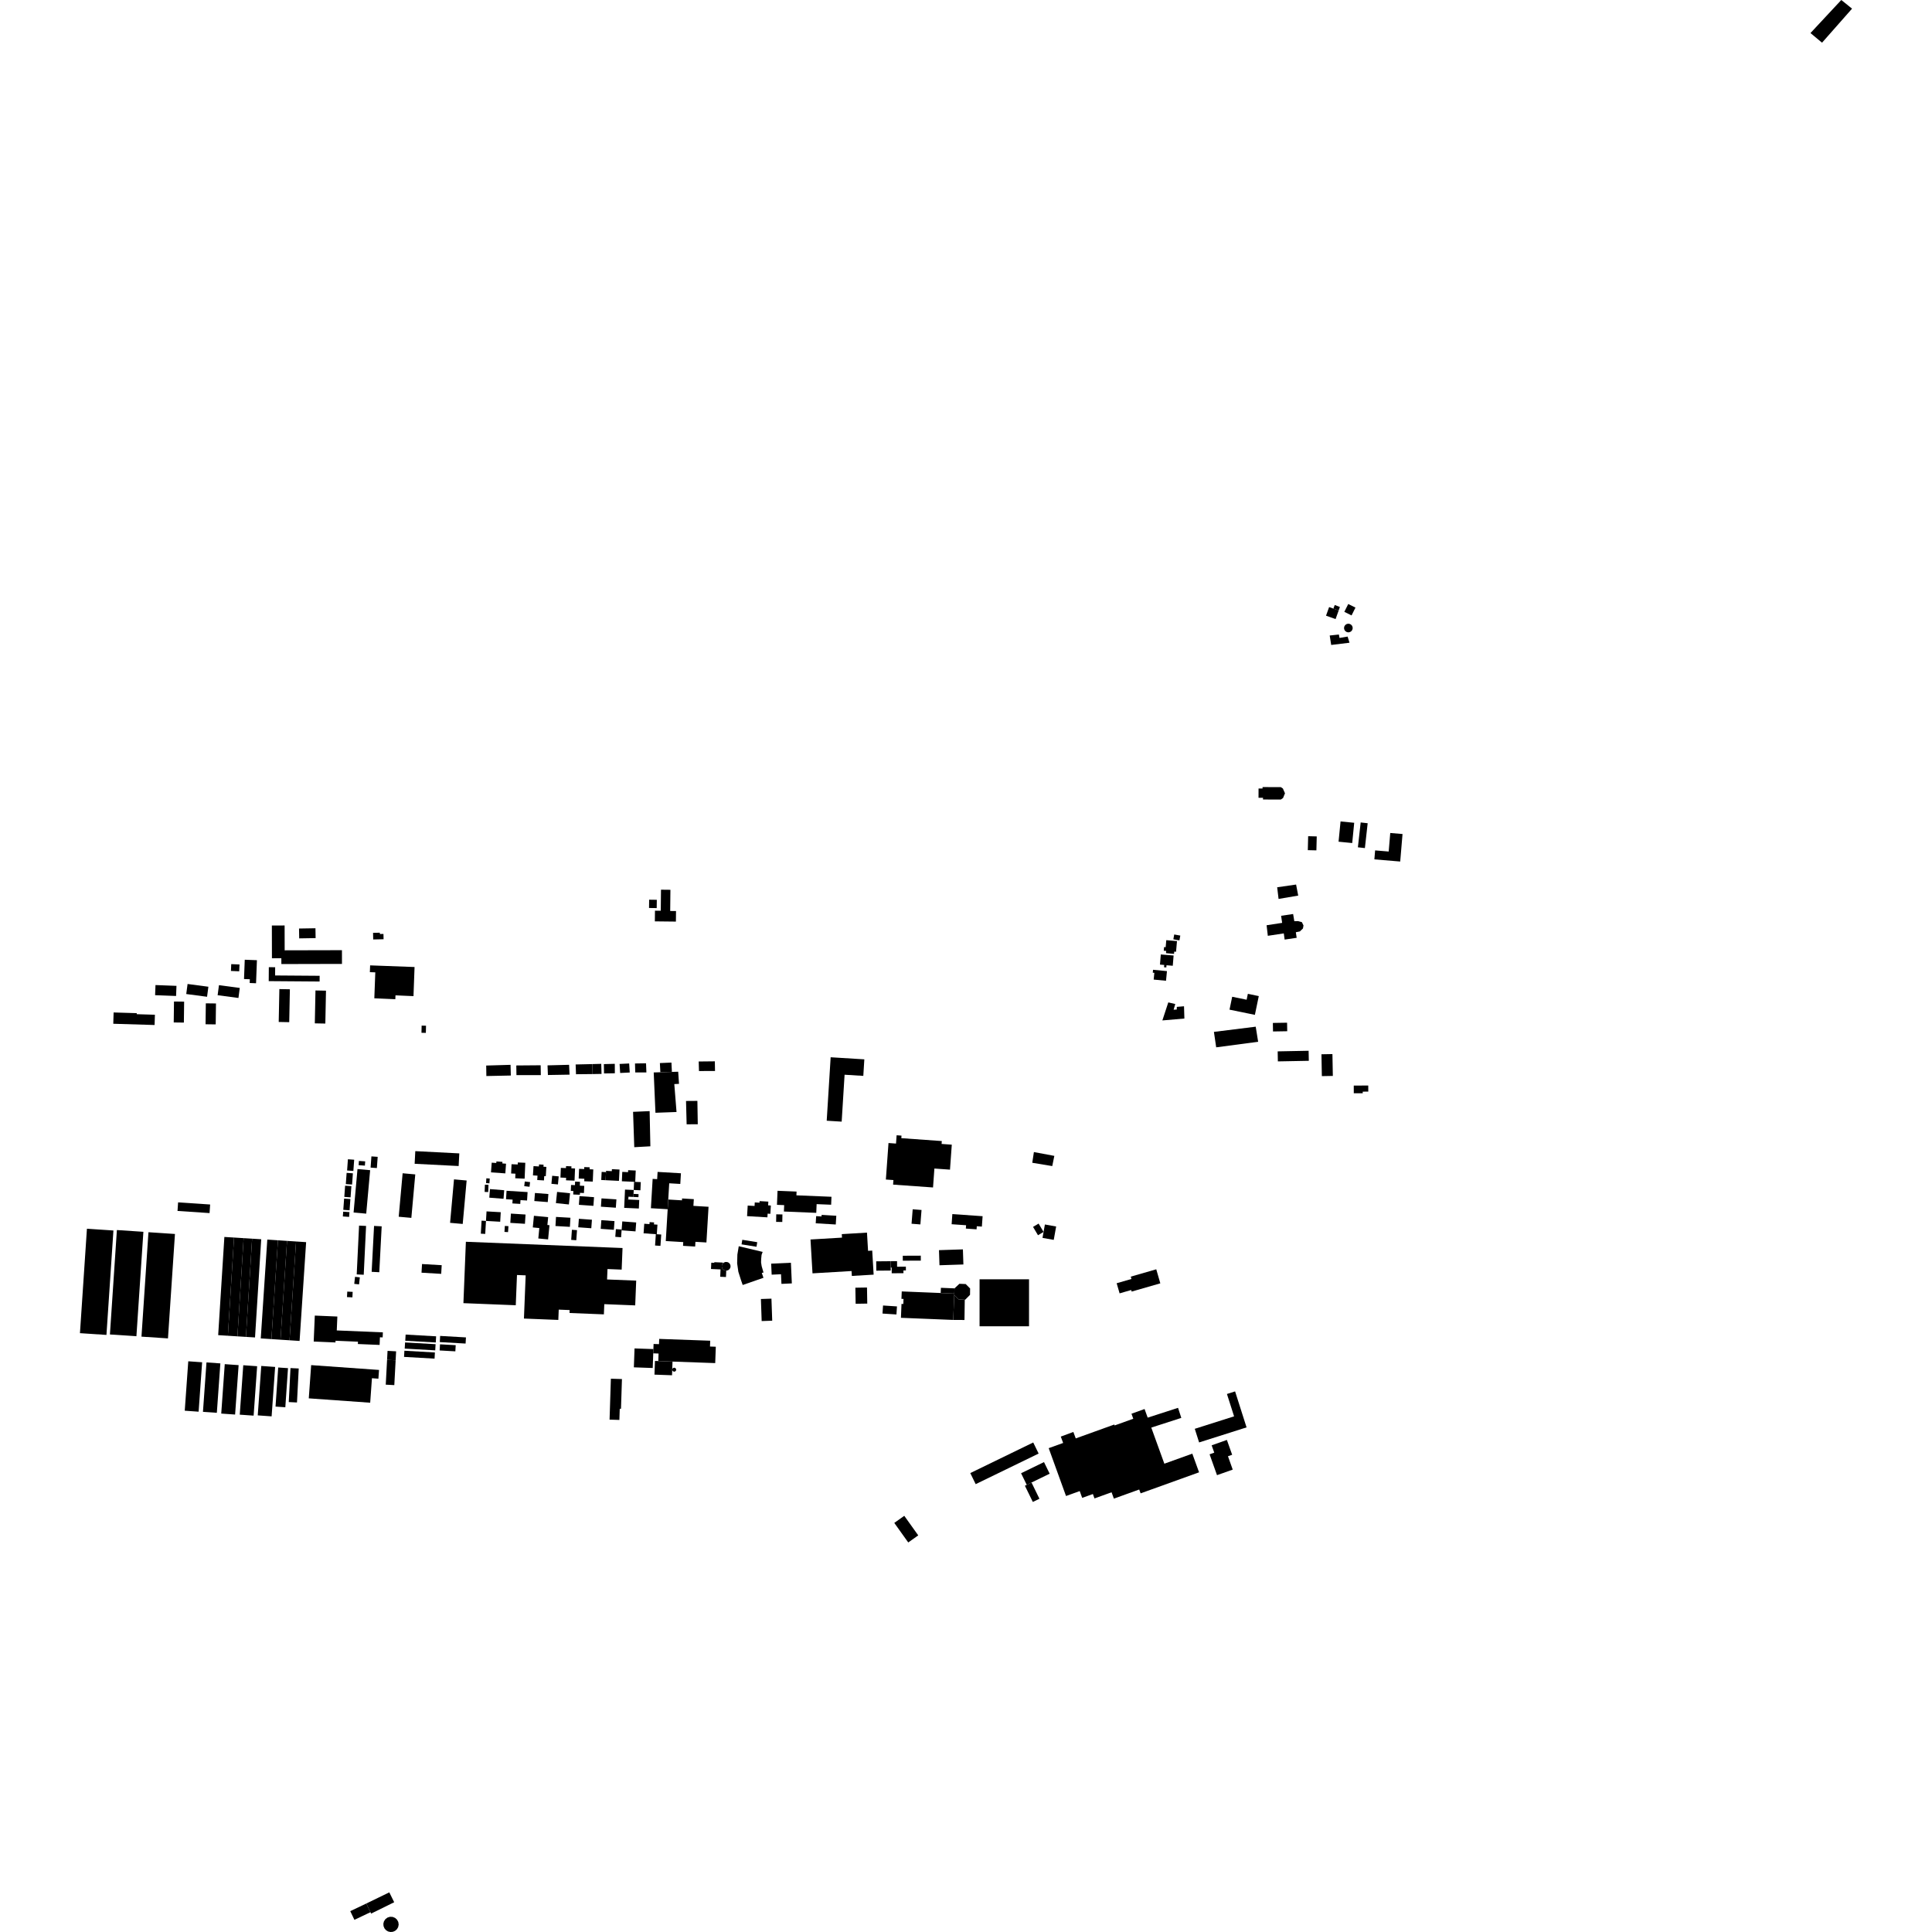 <?xml version="1.0" encoding="utf-8" standalone="no"?>
<!DOCTYPE svg PUBLIC "-//W3C//DTD SVG 1.1//EN"
  "http://www.w3.org/Graphics/SVG/1.1/DTD/svg11.dtd">
<!-- Created with matplotlib (https://matplotlib.org/) -->
<svg height="288pt" version="1.1" viewBox="0 0 288 288" width="288pt" xmlns="http://www.w3.org/2000/svg" xmlns:xlink="http://www.w3.org/1999/xlink">
 <defs>
  <style type="text/css">
*{stroke-linecap:butt;stroke-linejoin:round;}
  </style>
 </defs>
 <g id="figure_1">
  <g id="patch_1">
   <path d="M 0 288 
L 288 288 
L 288 0 
L 0 0 
z
" style="fill:none;opacity:0;"/>
  </g>
  <g id="axes_1">
   <g id="PatchCollection_1">
    <path clip-path="url(#pd87329c215)" d="M 200.982 90.039 
L 200.396 91.204 
L 201.472 91.741 
L 202.057 90.575 
L 200.982 90.039 
"/>
    <path clip-path="url(#pd87329c215)" d="M 198.129 90.495 
L 198.764 90.722 
L 199.553 91.003 
L 199.093 92.286 
L 197.669 91.778 
L 198.129 90.495 
"/>
    <path clip-path="url(#pd87329c215)" d="M 201.167 95.81 
L 198.44 96.142 
L 198.217 94.734 
L 199.586 94.587 
L 199.679 95.097 
L 200.887 94.892 
L 201.167 95.81 
"/>
    <path clip-path="url(#pd87329c215)" d="M 201.53 93.252 
L 201.623 93.454 
L 201.642 93.677 
L 201.584 93.892 
L 201.455 94.075 
L 201.292 94.191 
L 201.102 94.254 
L 200.902 94.255 
L 200.711 94.194 
L 200.547 94.078 
L 200.427 93.918 
L 200.363 93.729 
L 200.36 93.529 
L 200.417 93.339 
L 200.547 93.157 
L 200.733 93.032 
L 200.949 92.976 
L 201.171 92.998 
L 201.373 93.094 
L 201.53 93.252 
"/>
    <path clip-path="url(#pd87329c215)" d="M 196.987 157.159 
L 198.623 157.129 
L 198.684 160.386 
L 197.047 160.415 
L 196.987 157.159 
"/>
    <path clip-path="url(#pd87329c215)" d="M 189.744 152.487 
L 191.863 152.452 
L 191.885 153.723 
L 189.765 153.759 
L 189.744 152.487 
"/>
    <path clip-path="url(#pd87329c215)" d="M 191.128 137.571 
L 188.809 137.925 
L 188.992 139.5 
L 191.374 139.14 
L 191.499 140.061 
L 193.293 139.799 
L 193.169 138.969 
L 193.772 138.844 
L 194.23 138.405 
L 194.309 137.955 
L 194.069 137.462 
L 193.499 137.308 
L 192.943 137.324 
L 192.763 136.25 
L 190.972 136.514 
L 191.128 137.571 
"/>
    <path clip-path="url(#pd87329c215)" d="M 98.533 132.625 
L 99.938 132.64 
L 99.905 135.799 
L 100.773 135.808 
L 100.756 137.38 
L 97.618 137.346 
L 97.635 135.754 
L 98.499 135.763 
L 98.533 132.625 
"/>
    <path clip-path="url(#pd87329c215)" d="M 96.767 134.117 
L 96.75 135.352 
L 97.894 135.367 
L 97.909 134.132 
L 96.767 134.117 
"/>
    <path clip-path="url(#pd87329c215)" d="M 59.435 181.376 
L 61.319 181.546 
L 61.904 175.067 
L 60.02 174.897 
L 59.435 181.376 
"/>
    <path clip-path="url(#pd87329c215)" d="M 61.907 171.598 
L 61.81 173.482 
L 68.37 173.819 
L 68.468 171.934 
L 61.907 171.598 
"/>
    <path clip-path="url(#pd87329c215)" d="M 52.709 180.747 
L 54.592 180.916 
L 55.177 174.438 
L 53.292 174.269 
L 52.709 180.747 
"/>
    <path clip-path="url(#pd87329c215)" d="M 67.093 182.284 
L 68.976 182.453 
L 69.561 175.975 
L 67.677 175.806 
L 67.093 182.284 
"/>
    <path clip-path="url(#pd87329c215)" d="M 190.932 117.336 
L 191.237 117.539 
L 191.544 118.243 
L 191.544 118.275 
L 191.261 118.959 
L 190.927 119.188 
L 188.275 119.18 
L 188.276 118.925 
L 187.605 118.922 
L 187.61 117.544 
L 188.205 117.546 
L 188.206 117.329 
L 190.932 117.336 
"/>
    <path clip-path="url(#pd87329c215)" d="M 55.174 143.907 
L 55.135 144.918 
L 55.945 144.947 
L 55.8 148.814 
L 58.93 148.952 
L 58.955 148.375 
L 61.638 148.492 
L 61.797 144.152 
L 55.174 143.907 
"/>
    <path clip-path="url(#pd87329c215)" d="M 133.31 227.018 
L 135.392 229.933 
L 136.881 228.875 
L 134.799 225.96 
L 133.31 227.018 
"/>
    <path clip-path="url(#pd87329c215)" d="M 201.807 162.973 
L 201.803 161.827 
L 203.963 161.817 
L 203.967 162.725 
L 203.14 162.729 
L 203.141 162.967 
L 201.807 162.973 
"/>
    <path clip-path="url(#pd87329c215)" d="M 183.282 150.506 
L 187.064 151.284 
L 187.644 148.486 
L 186.015 148.149 
L 185.834 149.028 
L 183.681 148.585 
L 183.282 150.506 
"/>
    <path clip-path="url(#pd87329c215)" d="M 174.156 149.425 
L 173.272 152.114 
L 176.555 151.832 
L 176.5 150.004 
L 175.429 150.093 
L 175.413 150.486 
L 174.949 150.518 
L 175.196 149.668 
L 174.156 149.425 
"/>
    <path clip-path="url(#pd87329c215)" d="M 44.576 138.414 
L 44.601 139.882 
L 47.048 139.841 
L 47.024 138.373 
L 44.576 138.414 
"/>
    <path clip-path="url(#pd87329c215)" d="M 27.449 149.314 
L 25.936 149.295 
L 25.897 152.416 
L 27.41 152.435 
L 27.449 149.314 
"/>
    <path clip-path="url(#pd87329c215)" d="M 27.962 146.681 
L 27.763 148.178 
L 30.866 148.588 
L 31.064 147.091 
L 27.962 146.681 
"/>
    <path clip-path="url(#pd87329c215)" d="M 23.178 146.841 
L 23.121 148.349 
L 26.248 148.469 
L 26.306 146.96 
L 23.178 146.841 
"/>
    <path clip-path="url(#pd87329c215)" d="M 32.64 146.859 
L 32.442 148.356 
L 35.544 148.766 
L 35.743 147.269 
L 32.64 146.859 
"/>
    <path clip-path="url(#pd87329c215)" d="M 35.701 143.772 
L 35.657 144.792 
L 34.427 144.739 
L 34.47 143.721 
L 35.701 143.772 
"/>
    <path clip-path="url(#pd87329c215)" d="M 47.027 147.648 
L 48.594 147.677 
L 48.497 152.581 
L 46.929 152.55 
L 47.027 147.648 
"/>
    <path clip-path="url(#pd87329c215)" d="M 41.645 147.441 
L 43.212 147.47 
L 43.115 152.374 
L 41.547 152.343 
L 41.645 147.441 
"/>
    <path clip-path="url(#pd87329c215)" d="M 62.853 152.888 
L 63.506 152.902 
L 63.482 153.969 
L 62.829 153.955 
L 62.853 152.888 
"/>
    <path clip-path="url(#pd87329c215)" d="M 32.195 149.584 
L 30.682 149.565 
L 30.642 152.686 
L 32.155 152.705 
L 32.195 149.584 
"/>
    <path clip-path="url(#pd87329c215)" d="M 47.65 145.46 
L 41.009 145.411 
L 41.018 144.183 
L 40.073 144.177 
L 40.058 146.256 
L 47.643 146.313 
L 47.65 145.46 
"/>
    <path clip-path="url(#pd87329c215)" d="M 38.3 143.136 
L 38.169 146.572 
L 37.22 146.535 
L 37.242 145.976 
L 36.375 145.943 
L 36.485 143.066 
L 38.3 143.136 
"/>
    <path clip-path="url(#pd87329c215)" d="M 16.937 150.926 
L 20.385 151.03 
L 20.38 151.184 
L 23.092 151.266 
L 23.045 152.796 
L 16.886 152.61 
L 16.937 150.926 
"/>
    <path clip-path="url(#pd87329c215)" d="M 55.612 139.057 
L 56.622 139.035 
L 56.627 139.231 
L 57.162 139.221 
L 57.179 140.011 
L 55.633 140.044 
L 55.612 139.057 
"/>
    <path clip-path="url(#pd87329c215)" d="M 42.427 137.959 
L 42.435 141.662 
L 50.973 141.642 
L 50.978 143.689 
L 41.943 143.71 
L 41.94 142.842 
L 40.537 142.845 
L 40.526 137.963 
L 42.427 137.959 
"/>
    <path clip-path="url(#pd87329c215)" d="M 134.359 169.664 
L 140.393 170.096 
L 140.361 170.525 
L 141.882 170.634 
L 141.614 174.358 
L 139.289 174.192 
L 139.086 177.013 
L 133.132 176.588 
L 133.181 175.91 
L 132.055 175.831 
L 132.447 170.39 
L 133.568 170.47 
L 133.63 169.612 
L 133.657 169.232 
L 134.386 169.284 
L 134.359 169.664 
"/>
    <path clip-path="url(#pd87329c215)" d="M 123.946 178.401 
L 123.897 179.587 
L 121.733 179.498 
L 121.679 180.798 
L 116.856 180.599 
L 116.895 179.647 
L 115.821 179.602 
L 115.907 177.509 
L 118.743 177.626 
L 118.719 178.186 
L 123.946 178.401 
"/>
    <path clip-path="url(#pd87329c215)" d="M 132.764 188.006 
L 133.722 187.996 
L 133.729 188.828 
L 135.036 188.816 
L 135.041 189.378 
L 134.677 189.381 
L 134.681 189.791 
L 132.927 189.806 
L 132.919 188.95 
L 132.772 188.95 
L 132.764 188.006 
"/>
    <path clip-path="url(#pd87329c215)" d="M 114.535 179.124 
L 114.503 179.678 
L 114.91 179.704 
L 114.837 180.941 
L 114.429 180.917 
L 114.396 181.467 
L 111.365 181.287 
L 111.459 179.712 
L 112.481 179.771 
L 112.513 179.243 
L 113.217 179.283 
L 113.23 179.048 
L 114.535 179.124 
"/>
    <path clip-path="url(#pd87329c215)" d="M 110.46 190.827 
L 110.065 189.581 
L 109.885 188.327 
L 109.92 187.013 
L 110.125 185.773 
L 113.687 186.618 
L 113.526 187.061 
L 113.468 187.675 
L 113.45 188.178 
L 113.54 188.747 
L 113.816 189.694 
L 113.557 189.753 
L 113.81 190.478 
L 110.713 191.553 
L 110.46 190.827 
"/>
    <path clip-path="url(#pd87329c215)" d="M 115.715 181.018 
L 116.635 181.035 
L 116.615 182.159 
L 115.696 182.144 
L 115.715 181.018 
"/>
    <path clip-path="url(#pd87329c215)" d="M 137.261 187.18 
L 137.265 187.919 
L 134.579 187.93 
L 134.575 187.191 
L 137.261 187.18 
"/>
    <path clip-path="url(#pd87329c215)" d="M 110.653 184.814 
L 110.543 185.495 
L 112.771 185.852 
L 112.882 185.172 
L 110.653 184.814 
"/>
    <path clip-path="url(#pd87329c215)" d="M 140.047 188.61 
L 139.972 186.359 
L 143.538 186.242 
L 143.612 188.493 
L 140.047 188.61 
"/>
    <path clip-path="url(#pd87329c215)" d="M 136.054 180.266 
L 135.884 182.42 
L 136.096 182.436 
L 137.2 182.523 
L 137.371 180.37 
L 136.054 180.266 
"/>
    <path clip-path="url(#pd87329c215)" d="M 130.615 188.025 
L 132.764 188.006 
L 132.772 188.95 
L 132.777 189.399 
L 130.628 189.418 
L 130.615 188.025 
"/>
    <path clip-path="url(#pd87329c215)" d="M 124.666 181.232 
L 124.586 182.534 
L 121.598 182.354 
L 121.662 181.288 
L 122.465 181.335 
L 122.481 181.1 
L 124.666 181.232 
"/>
    <path clip-path="url(#pd87329c215)" d="M 114.957 188.37 
L 117.9 188.237 
L 118.038 191.315 
L 116.489 191.385 
L 116.425 189.949 
L 115.031 190.013 
L 114.957 188.37 
"/>
    <path clip-path="url(#pd87329c215)" d="M 141.964 180.982 
L 146.476 181.297 
L 146.366 182.847 
L 146.043 182.825 
L 145.609 182.794 
L 145.576 183.255 
L 143.978 183.143 
L 144.013 182.644 
L 141.858 182.494 
L 141.964 180.982 
"/>
    <path clip-path="url(#pd87329c215)" d="M 99.615 178.811 
L 99.76 176.391 
L 101.41 176.488 
L 101.505 174.898 
L 98.026 174.694 
L 97.962 175.774 
L 97.289 175.734 
L 97.029 180.106 
L 99.529 180.254 
L 99.615 178.811 
"/>
    <path clip-path="url(#pd87329c215)" d="M 105.622 179.893 
L 105.305 185.212 
L 103.667 185.116 
L 103.626 185.821 
L 101.818 185.714 
L 101.852 185.156 
L 99.246 185.001 
L 99.529 180.254 
L 99.615 178.811 
L 101.661 178.933 
L 101.678 178.653 
L 103.426 178.756 
L 103.366 179.758 
L 105.622 179.893 
"/>
    <path clip-path="url(#pd87329c215)" d="M 120.819 184.768 
L 125.515 184.49 
L 125.484 183.969 
L 129.239 183.745 
L 129.4 186.46 
L 130.02 186.423 
L 130.078 187.412 
L 130.232 190.009 
L 126.982 190.202 
L 126.939 189.471 
L 121.119 189.816 
L 121.022 188.19 
L 120.819 184.768 
"/>
    <path clip-path="url(#pd87329c215)" d="M 108.262 189.403 
L 108.22 190.363 
L 107.36 190.325 
L 107.407 189.231 
L 105.987 189.168 
L 106.029 188.227 
L 106.48 188.247 
L 106.484 188.152 
L 107.754 188.209 
L 107.747 188.349 
L 107.67 188.459 
L 107.617 188.594 
L 107.594 188.763 
L 107.611 188.905 
L 107.661 189.05 
L 107.784 189.223 
L 107.931 189.334 
L 108.126 189.403 
L 108.262 189.403 
"/>
    <path clip-path="url(#pd87329c215)" d="M 107.594 188.763 
L 107.617 188.594 
L 107.67 188.459 
L 107.747 188.349 
L 107.767 188.322 
L 107.907 188.206 
L 108.129 188.121 
L 108.397 188.129 
L 108.552 188.185 
L 108.685 188.278 
L 108.782 188.386 
L 108.864 188.542 
L 108.898 188.693 
L 108.893 188.876 
L 108.853 189.012 
L 108.727 189.209 
L 108.555 189.338 
L 108.375 189.402 
L 108.262 189.403 
L 108.126 189.403 
L 107.931 189.334 
L 107.784 189.223 
L 107.661 189.05 
L 107.611 188.905 
L 107.594 188.763 
"/>
    <path clip-path="url(#pd87329c215)" d="M 142.889 193.697 
L 142.248 193.037 
L 142.256 192.83 
L 142.288 192.054 
L 143.014 191.373 
L 143.958 191.412 
L 144.614 192.073 
L 144.6 193.02 
L 143.871 193.753 
L 143.815 193.752 
L 142.889 193.697 
"/>
    <path clip-path="url(#pd87329c215)" d="M 106.704 200.755 
L 105.838 200.724 
L 105.87 199.858 
L 98.266 199.587 
L 98.237 200.372 
L 97.429 200.343 
L 97.401 201.105 
L 97.379 201.741 
L 98.172 201.77 
L 98.131 202.891 
L 100.25 202.968 
L 106.616 203.195 
L 106.704 200.755 
"/>
    <path clip-path="url(#pd87329c215)" d="M 46.927 196.112 
L 50.289 196.253 
L 50.202 198.325 
L 57.075 198.612 
L 57.042 199.363 
L 56.636 199.346 
L 56.588 200.487 
L 53.348 200.351 
L 53.362 200.003 
L 50.019 199.864 
L 50.008 200.117 
L 46.763 199.981 
L 46.927 196.112 
"/>
    <path clip-path="url(#pd87329c215)" d="M 142.256 192.83 
L 142.248 193.037 
L 142.095 196.76 
L 138.515 196.613 
L 134.301 196.443 
L 134.385 194.373 
L 134.655 194.383 
L 134.686 193.629 
L 134.377 193.618 
L 134.422 192.511 
L 138.769 192.687 
L 140.228 192.747 
L 142.256 192.83 
"/>
    <path clip-path="url(#pd87329c215)" d="M 69.448 185.109 
L 92.8 186.04 
L 92.671 189.26 
L 90.558 189.175 
L 90.495 190.727 
L 94.838 190.9 
L 94.689 194.592 
L 90.081 194.408 
L 90.02 195.93 
L 84.9 195.726 
L 84.917 195.289 
L 83.289 195.224 
L 83.228 196.76 
L 78.102 196.555 
L 78.361 190.115 
L 77.066 190.063 
L 76.884 194.571 
L 69.08 194.259 
L 69.448 185.109 
"/>
    <path clip-path="url(#pd87329c215)" d="M 60.283 201.351 
L 60.23 202.27 
L 64.779 202.53 
L 64.831 201.611 
L 60.283 201.351 
"/>
    <path clip-path="url(#pd87329c215)" d="M 44.134 185.066 
L 42.787 184.976 
L 41.813 199.706 
L 43.16 199.794 
L 44.134 185.066 
"/>
    <path clip-path="url(#pd87329c215)" d="M 62.911 188.428 
L 62.835 189.718 
L 65.769 189.891 
L 65.844 188.599 
L 62.911 188.428 
"/>
    <path clip-path="url(#pd87329c215)" d="M 65.591 200.393 
L 65.538 201.31 
L 67.878 201.443 
L 67.931 200.525 
L 65.591 200.393 
"/>
    <path clip-path="url(#pd87329c215)" d="M 37.583 184.648 
L 36.318 184.569 
L 35.394 199.208 
L 36.66 199.287 
L 37.583 184.648 
"/>
    <path clip-path="url(#pd87329c215)" d="M 34.89 184.479 
L 33.447 184.39 
L 32.524 199.027 
L 33.967 199.118 
L 34.89 184.479 
"/>
    <path clip-path="url(#pd87329c215)" d="M 26.549 179.235 
L 26.463 180.515 
L 31.239 180.833 
L 31.325 179.553 
L 26.549 179.235 
"/>
    <path clip-path="url(#pd87329c215)" d="M 153.397 190.703 
L 146.024 190.701 
L 146.022 197.707 
L 153.394 197.709 
L 153.397 190.703 
"/>
    <path clip-path="url(#pd87329c215)" d="M 54.57 182.75 
L 53.525 182.7 
L 53.175 189.973 
L 54.221 190.024 
L 54.57 182.75 
"/>
    <path clip-path="url(#pd87329c215)" d="M 38.939 184.734 
L 38.016 199.371 
L 36.66 199.287 
L 37.583 184.648 
L 38.939 184.734 
"/>
    <path clip-path="url(#pd87329c215)" d="M 44.53 203.997 
L 43.302 203.937 
L 43.045 209.004 
L 44.271 209.065 
L 44.53 203.997 
"/>
    <path clip-path="url(#pd87329c215)" d="M 60.465 198.944 
L 60.412 199.862 
L 64.96 200.122 
L 65.013 199.203 
L 60.465 198.944 
"/>
    <path clip-path="url(#pd87329c215)" d="M 129.242 191.927 
L 127.508 191.956 
L 127.549 194.352 
L 129.282 194.323 
L 129.242 191.927 
"/>
    <path clip-path="url(#pd87329c215)" d="M 59.048 201.44 
L 58.976 202.779 
L 57.7 202.712 
L 57.772 201.371 
L 59.048 201.44 
"/>
    <path clip-path="url(#pd87329c215)" d="M 33.504 203.351 
L 35.571 203.498 
L 35.047 210.864 
L 32.98 210.719 
L 33.504 203.351 
"/>
    <path clip-path="url(#pd87329c215)" d="M 17.425 183.36 
L 21.375 183.622 
L 20.335 199.189 
L 16.386 198.926 
L 17.425 183.36 
"/>
    <path clip-path="url(#pd87329c215)" d="M 30.78 203.093 
L 32.848 203.24 
L 32.324 210.606 
L 30.255 210.459 
L 30.78 203.093 
"/>
    <path clip-path="url(#pd87329c215)" d="M 56.301 172.448 
L 55.366 172.381 
L 55.245 174.052 
L 56.18 174.12 
L 56.301 172.448 
"/>
    <path clip-path="url(#pd87329c215)" d="M 12.959 183.165 
L 16.908 183.428 
L 15.868 198.994 
L 11.918 198.732 
L 12.959 183.165 
"/>
    <path clip-path="url(#pd87329c215)" d="M 42.932 203.948 
L 41.471 203.85 
L 41.073 209.678 
L 42.533 209.778 
L 42.932 203.948 
"/>
    <path clip-path="url(#pd87329c215)" d="M 52.573 192.576 
L 51.766 192.537 
L 51.726 193.355 
L 52.532 193.395 
L 52.573 192.576 
"/>
    <path clip-path="url(#pd87329c215)" d="M 58.976 202.779 
L 58.779 206.477 
L 57.503 206.41 
L 57.7 202.712 
L 58.976 202.779 
"/>
    <path clip-path="url(#pd87329c215)" d="M 113.427 193.641 
L 114.998 193.588 
L 115.113 196.873 
L 113.541 196.928 
L 113.427 193.641 
"/>
    <path clip-path="url(#pd87329c215)" d="M 140.228 192.747 
L 140.26 191.971 
L 142.288 192.054 
L 142.256 192.83 
L 140.228 192.747 
"/>
    <path clip-path="url(#pd87329c215)" d="M 56.897 182.806 
L 56.539 189.648 
L 55.402 189.589 
L 55.76 182.747 
L 56.897 182.806 
"/>
    <path clip-path="url(#pd87329c215)" d="M 45.634 185.165 
L 44.66 199.892 
L 43.16 199.794 
L 44.134 185.066 
L 45.634 185.165 
"/>
    <path clip-path="url(#pd87329c215)" d="M 52.38 176.816 
L 51.446 176.749 
L 51.325 178.42 
L 52.259 178.488 
L 52.38 176.816 
"/>
    <path clip-path="url(#pd87329c215)" d="M 38.946 203.621 
L 41.013 203.768 
L 40.49 211.134 
L 38.422 210.987 
L 38.946 203.621 
"/>
    <path clip-path="url(#pd87329c215)" d="M 53.64 190.413 
L 52.926 190.333 
L 52.808 191.382 
L 53.523 191.461 
L 53.64 190.413 
"/>
    <path clip-path="url(#pd87329c215)" d="M 52.797 172.877 
L 51.862 172.811 
L 51.742 174.483 
L 52.676 174.55 
L 52.797 172.877 
"/>
    <path clip-path="url(#pd87329c215)" d="M 36.263 203.513 
L 38.331 203.66 
L 37.807 211.026 
L 35.74 210.881 
L 36.263 203.513 
"/>
    <path clip-path="url(#pd87329c215)" d="M 60.383 200.117 
L 60.33 201.034 
L 64.879 201.293 
L 64.932 200.376 
L 60.383 200.117 
"/>
    <path clip-path="url(#pd87329c215)" d="M 22.13 183.684 
L 26.08 183.947 
L 25.04 199.512 
L 21.09 199.251 
L 22.13 183.684 
"/>
    <path clip-path="url(#pd87329c215)" d="M 54.439 173.122 
L 53.505 173.057 
L 53.459 173.691 
L 54.393 173.758 
L 54.439 173.122 
"/>
    <path clip-path="url(#pd87329c215)" d="M 42.787 184.976 
L 41.434 184.889 
L 40.46 199.617 
L 41.813 199.706 
L 42.787 184.976 
"/>
    <path clip-path="url(#pd87329c215)" d="M 52.093 180.688 
L 51.159 180.621 
L 51.107 181.333 
L 52.041 181.4 
L 52.093 180.688 
"/>
    <path clip-path="url(#pd87329c215)" d="M 52.605 174.906 
L 51.671 174.838 
L 51.55 176.511 
L 52.484 176.577 
L 52.605 174.906 
"/>
    <path clip-path="url(#pd87329c215)" d="M 41.434 184.889 
L 39.846 184.783 
L 38.872 199.513 
L 40.46 199.617 
L 41.434 184.889 
"/>
    <path clip-path="url(#pd87329c215)" d="M 52.231 178.742 
L 51.297 178.675 
L 51.175 180.348 
L 52.111 180.415 
L 52.231 178.742 
"/>
    <path clip-path="url(#pd87329c215)" d="M 131.632 194.608 
L 131.553 195.81 
L 133.631 195.945 
L 133.71 194.745 
L 131.632 194.608 
"/>
    <path clip-path="url(#pd87329c215)" d="M 28.065 202.925 
L 30.132 203.072 
L 29.607 210.438 
L 27.54 210.291 
L 28.065 202.925 
"/>
    <path clip-path="url(#pd87329c215)" d="M 65.611 199.144 
L 65.558 200.063 
L 69.406 200.282 
L 69.458 199.365 
L 65.611 199.144 
"/>
    <path clip-path="url(#pd87329c215)" d="M 36.318 184.569 
L 34.89 184.479 
L 33.967 199.118 
L 35.394 199.208 
L 36.318 184.569 
"/>
    <path clip-path="url(#pd87329c215)" d="M 143.815 193.752 
L 143.773 196.767 
L 142.095 196.76 
L 142.248 193.037 
L 142.889 193.697 
L 143.815 193.752 
"/>
    <path clip-path="url(#pd87329c215)" d="M 97.379 201.741 
L 97.3 203.926 
L 94.489 203.826 
L 94.59 201.007 
L 97.401 201.105 
L 97.379 201.741 
"/>
    <path clip-path="url(#pd87329c215)" d="M 100.25 202.968 
L 100.178 205.008 
L 97.561 204.914 
L 97.634 202.874 
L 98.131 202.891 
L 100.25 202.968 
"/>
    <path clip-path="url(#pd87329c215)" d="M 56.501 204.215 
L 56.407 205.519 
L 55.445 205.45 
L 55.184 209.1 
L 46.029 208.45 
L 46.384 203.496 
L 56.501 204.215 
"/>
    <path clip-path="url(#pd87329c215)" d="M 92.713 205.573 
L 92.571 210.003 
L 92.385 209.998 
L 92.331 211.668 
L 90.868 211.622 
L 91.062 205.521 
L 92.713 205.573 
"/>
    <path clip-path="url(#pd87329c215)" d="M 172.362 189.212 
L 168.562 190.307 
L 168.663 190.655 
L 166.459 191.29 
L 166.897 192.8 
L 168.628 192.3 
L 168.696 192.534 
L 172.967 191.305 
L 172.362 189.212 
"/>
    <path clip-path="url(#pd87329c215)" d="M 85.721 174.181 
L 85.172 174.158 
L 85.184 173.863 
L 84.38 173.831 
L 84.368 174.126 
L 83.605 174.095 
L 83.545 175.538 
L 84.39 175.573 
L 84.375 175.946 
L 85.646 175.998 
L 85.721 174.181 
"/>
    <path clip-path="url(#pd87329c215)" d="M 88.439 174.324 
L 87.889 174.301 
L 87.901 174.006 
L 87.098 173.974 
L 87.086 174.269 
L 86.323 174.237 
L 86.263 175.681 
L 87.108 175.716 
L 87.092 176.089 
L 88.364 176.14 
L 88.439 174.324 
"/>
    <path clip-path="url(#pd87329c215)" d="M 79.531 173.831 
L 80.335 173.88 
L 80.355 173.578 
L 81.03 173.619 
L 81.011 173.921 
L 81.445 173.948 
L 81.36 175.329 
L 81.128 175.315 
L 81.088 175.965 
L 80.084 175.904 
L 80.125 175.253 
L 79.445 175.212 
L 79.531 173.831 
"/>
    <path clip-path="url(#pd87329c215)" d="M 86.461 176.171 
L 86.437 176.748 
L 87.093 176.775 
L 87.048 177.841 
L 86.452 177.817 
L 86.44 178.101 
L 85.447 178.06 
L 85.469 177.54 
L 85.09 177.524 
L 85.126 176.642 
L 85.708 176.666 
L 85.73 176.14 
L 86.461 176.171 
"/>
    <path clip-path="url(#pd87329c215)" d="M 94.44 177.971 
L 95.191 178.006 
L 95.17 178.459 
L 94.42 178.425 
L 94.44 177.971 
"/>
    <path clip-path="url(#pd87329c215)" d="M 73.039 177.256 
L 72.938 178.533 
L 75.059 178.702 
L 75.161 177.426 
L 73.039 177.256 
"/>
    <path clip-path="url(#pd87329c215)" d="M 82.314 175.271 
L 83.286 175.363 
L 83.172 176.561 
L 82.2 176.468 
L 82.314 175.271 
"/>
    <path clip-path="url(#pd87329c215)" d="M 86.014 183.376 
L 85.254 183.323 
L 85.148 184.827 
L 85.907 184.88 
L 86.014 183.376 
"/>
    <path clip-path="url(#pd87329c215)" d="M 90.274 175.931 
L 89.626 175.898 
L 89.687 174.693 
L 90.336 174.726 
L 90.274 175.931 
"/>
    <path clip-path="url(#pd87329c215)" d="M 83.044 177.677 
L 82.869 179.346 
L 84.802 179.548 
L 84.976 177.878 
L 83.044 177.677 
"/>
    <path clip-path="url(#pd87329c215)" d="M 72.501 175.648 
L 73.006 175.68 
L 72.96 176.396 
L 72.456 176.363 
L 72.501 175.648 
"/>
    <path clip-path="url(#pd87329c215)" d="M 75.256 182.746 
L 75.794 182.781 
L 75.735 183.671 
L 75.199 183.636 
L 75.256 182.746 
"/>
    <path clip-path="url(#pd87329c215)" d="M 82.883 181.403 
L 82.803 182.761 
L 84.954 182.884 
L 85.033 181.528 
L 82.883 181.403 
"/>
    <path clip-path="url(#pd87329c215)" d="M 89.642 181.888 
L 89.548 183.182 
L 91.508 183.324 
L 91.603 182.03 
L 89.642 181.888 
"/>
    <path clip-path="url(#pd87329c215)" d="M 71.788 181.962 
L 71.676 183.901 
L 72.331 183.938 
L 72.444 182.001 
L 71.788 181.962 
"/>
    <path clip-path="url(#pd87329c215)" d="M 72.284 176.598 
L 72.817 176.618 
L 72.776 177.697 
L 72.243 177.677 
L 72.284 176.598 
"/>
    <path clip-path="url(#pd87329c215)" d="M 86.293 181.682 
L 86.199 182.95 
L 88.144 183.092 
L 88.238 181.824 
L 86.293 181.682 
"/>
    <path clip-path="url(#pd87329c215)" d="M 72.444 182.001 
L 74.564 182.123 
L 74.647 180.701 
L 72.527 180.579 
L 72.444 182.001 
"/>
    <path clip-path="url(#pd87329c215)" d="M 86.386 178.307 
L 86.294 179.601 
L 88.459 179.754 
L 88.551 178.461 
L 86.386 178.307 
"/>
    <path clip-path="url(#pd87329c215)" d="M 89.664 178.64 
L 89.579 179.879 
L 91.802 180.032 
L 91.888 178.793 
L 89.664 178.64 
"/>
    <path clip-path="url(#pd87329c215)" d="M 76.161 180.909 
L 76.072 182.291 
L 78.252 182.429 
L 78.341 181.047 
L 76.161 180.909 
"/>
    <path clip-path="url(#pd87329c215)" d="M 78.228 176.123 
L 79.018 176.215 
L 78.937 176.911 
L 78.147 176.819 
L 78.228 176.123 
"/>
    <path clip-path="url(#pd87329c215)" d="M 79.744 177.835 
L 79.65 179.036 
L 81.654 179.192 
L 81.748 177.992 
L 79.744 177.835 
"/>
    <path clip-path="url(#pd87329c215)" d="M 91.809 183.222 
L 91.721 184.372 
L 92.583 184.437 
L 92.661 183.404 
L 92.67 183.287 
L 91.809 183.222 
"/>
    <path clip-path="url(#pd87329c215)" d="M 97.909 183.984 
L 98.57 184.029 
L 98.453 185.721 
L 97.649 185.666 
L 97.765 183.975 
L 97.909 183.984 
"/>
    <path clip-path="url(#pd87329c215)" d="M 93.103 178.783 
L 93.045 180.052 
L 95.232 180.151 
L 95.29 178.882 
L 93.666 178.809 
L 93.103 178.783 
"/>
    <path clip-path="url(#pd87329c215)" d="M 94.692 176.179 
L 95.521 176.216 
L 95.466 177.433 
L 94.467 177.388 
L 94.522 176.17 
L 94.692 176.179 
"/>
    <path clip-path="url(#pd87329c215)" d="M 92.67 183.287 
L 92.763 182.075 
L 94.836 182.232 
L 94.736 183.561 
L 92.661 183.404 
L 92.67 183.287 
"/>
    <path clip-path="url(#pd87329c215)" d="M 94.467 177.388 
L 93.169 177.33 
L 93.103 178.783 
L 93.666 178.809 
L 93.685 178.392 
L 94.42 178.425 
L 94.44 177.971 
L 94.467 177.388 
"/>
    <path clip-path="url(#pd87329c215)" d="M 92.762 174.69 
L 93.624 174.73 
L 93.637 174.437 
L 94.768 174.489 
L 94.692 176.179 
L 94.522 176.17 
L 92.699 176.089 
L 92.762 174.69 
"/>
    <path clip-path="url(#pd87329c215)" d="M 90.345 174.538 
L 91.201 174.581 
L 91.216 174.284 
L 92.351 174.342 
L 92.266 176.031 
L 90.274 175.931 
L 90.336 174.726 
L 90.345 174.538 
"/>
    <path clip-path="url(#pd87329c215)" d="M 79.592 181.236 
L 81.713 181.44 
L 81.6 182.608 
L 81.909 182.639 
L 81.703 184.757 
L 80.246 184.617 
L 80.395 183.064 
L 79.423 182.97 
L 79.592 181.236 
"/>
    <path clip-path="url(#pd87329c215)" d="M 75.433 173.471 
L 75.328 174.915 
L 73.193 174.761 
L 73.298 173.317 
L 73.982 173.366 
L 73.999 173.132 
L 74.901 173.197 
L 74.884 173.431 
L 75.433 173.471 
"/>
    <path clip-path="url(#pd87329c215)" d="M 75.512 177.508 
L 78.646 177.701 
L 78.568 178.959 
L 77.588 178.897 
L 77.554 179.465 
L 76.381 179.393 
L 76.416 178.827 
L 75.434 178.766 
L 75.512 177.508 
"/>
    <path clip-path="url(#pd87329c215)" d="M 78.306 173.335 
L 78.204 175.702 
L 76.804 175.641 
L 76.834 174.958 
L 76.193 174.929 
L 76.254 173.547 
L 77.176 173.585 
L 77.188 173.287 
L 78.306 173.335 
"/>
    <path clip-path="url(#pd87329c215)" d="M 96.037 182.422 
L 96.817 182.475 
L 96.837 182.18 
L 97.504 182.226 
L 97.483 182.521 
L 98.007 182.557 
L 97.909 183.984 
L 97.765 183.975 
L 95.938 183.848 
L 96.037 182.422 
"/>
    <path clip-path="url(#pd87329c215)" d="M 155.562 183.643 
L 154.824 182.399 
L 153.993 182.89 
L 154.731 184.133 
L 155.562 183.643 
"/>
    <path clip-path="url(#pd87329c215)" d="M 157.439 182.832 
L 157.08 184.826 
L 155.403 184.528 
L 155.562 183.643 
L 155.762 182.532 
L 157.439 182.832 
"/>
    <path clip-path="url(#pd87329c215)" d="M 156.858 173.825 
L 157.168 172.306 
L 154.122 171.736 
L 153.878 173.333 
L 156.858 173.825 
"/>
    <path clip-path="url(#pd87329c215)" d="M 274.477 0 
L 269.886 4.927 
L 271.607 6.365 
L 276.082 1.289 
L 274.477 0 
"/>
    <path clip-path="url(#pd87329c215)" d="M 190.386 132.265 
L 190.595 134.002 
L 193.522 133.504 
L 193.206 131.858 
L 190.386 132.265 
"/>
    <path clip-path="url(#pd87329c215)" d="M 94.371 165.741 
L 96.84 165.632 
L 96.851 166.172 
L 96.95 170.878 
L 96.003 170.93 
L 94.549 171.01 
L 94.371 165.741 
"/>
    <path clip-path="url(#pd87329c215)" d="M 180.957 153.822 
L 181.295 156.123 
L 187.55 155.298 
L 187.188 153.047 
L 180.957 153.822 
"/>
    <path clip-path="url(#pd87329c215)" d="M 123.236 167.064 
L 125.467 167.201 
L 125.901 160.208 
L 128.692 160.379 
L 128.845 157.915 
L 123.824 157.604 
L 123.236 167.064 
"/>
    <path clip-path="url(#pd87329c215)" d="M 199.553 91.003 
L 199.734 90.48 
L 198.971 90.185 
L 198.764 90.722 
L 199.553 91.003 
"/>
    <path clip-path="url(#pd87329c215)" d="M 100.439 204.463 
L 100.333 204.416 
L 100.253 204.333 
L 100.212 204.225 
L 100.215 204.11 
L 100.263 204.004 
L 100.348 203.925 
L 100.456 203.886 
L 100.581 203.894 
L 100.691 203.951 
L 100.767 204.05 
L 100.796 204.169 
L 100.779 204.273 
L 100.727 204.365 
L 100.645 204.433 
L 100.545 204.467 
L 100.439 204.463 
"/>
    <path clip-path="url(#pd87329c215)" d="M 175.039 139.301 
L 175.946 139.465 
L 175.815 140.184 
L 174.91 140.021 
L 175.039 139.301 
"/>
    <path clip-path="url(#pd87329c215)" d="M 171.884 144.563 
L 171.841 144.997 
L 172.075 145.02 
L 171.977 146.023 
L 173.817 146.2 
L 173.956 144.763 
L 171.884 144.563 
"/>
    <path clip-path="url(#pd87329c215)" d="M 173.038 142.281 
L 172.915 143.792 
L 173.549 143.844 
L 173.52 144.188 
L 173.861 144.215 
L 173.887 143.889 
L 174.823 143.965 
L 174.947 142.435 
L 173.038 142.281 
"/>
    <path clip-path="url(#pd87329c215)" d="M 175.451 140.288 
L 175.312 141.879 
L 175.041 141.855 
L 175.011 142.19 
L 173.812 142.085 
L 173.841 141.755 
L 173.479 141.723 
L 173.527 141.174 
L 173.765 141.195 
L 173.856 140.149 
L 175.451 140.288 
"/>
    <path clip-path="url(#pd87329c215)" d="M 72.476 158.84 
L 72.502 160.403 
L 76.149 160.327 
L 76.107 158.732 
L 72.476 158.84 
"/>
    <path clip-path="url(#pd87329c215)" d="M 76.963 158.827 
L 76.987 160.267 
L 80.62 160.268 
L 80.595 158.798 
L 76.963 158.827 
"/>
    <path clip-path="url(#pd87329c215)" d="M 81.62 158.812 
L 84.833 158.728 
L 84.904 160.196 
L 81.675 160.25 
L 81.62 158.812 
"/>
    <path clip-path="url(#pd87329c215)" d="M 85.81 158.679 
L 85.865 160.134 
L 88.334 160.108 
L 88.293 158.622 
L 85.81 158.679 
"/>
    <path clip-path="url(#pd87329c215)" d="M 88.334 160.108 
L 88.293 158.622 
L 89.628 158.585 
L 89.669 160.086 
L 88.334 160.108 
"/>
    <path clip-path="url(#pd87329c215)" d="M 90.017 158.624 
L 90.04 160.017 
L 91.655 159.99 
L 91.646 158.582 
L 90.017 158.624 
"/>
    <path clip-path="url(#pd87329c215)" d="M 92.362 158.602 
L 92.446 159.947 
L 93.873 159.877 
L 93.788 158.531 
L 92.362 158.602 
"/>
    <path clip-path="url(#pd87329c215)" d="M 94.658 158.531 
L 94.695 159.864 
L 96.357 159.866 
L 96.303 158.504 
L 94.658 158.531 
"/>
    <path clip-path="url(#pd87329c215)" d="M 98.368 158.47 
L 98.436 159.832 
L 100.159 159.772 
L 100.089 158.395 
L 98.368 158.47 
"/>
    <path clip-path="url(#pd87329c215)" d="M 104.155 158.234 
L 104.195 159.658 
L 106.585 159.65 
L 106.561 158.209 
L 104.155 158.234 
"/>
    <path clip-path="url(#pd87329c215)" d="M 102.265 164.12 
L 102.355 167.601 
L 104.016 167.589 
L 103.958 164.107 
L 102.265 164.12 
"/>
    <path clip-path="url(#pd87329c215)" d="M 182.89 214.648 
L 183.676 216.86 
L 183.052 217.081 
L 183.76 219.072 
L 181.416 219.9 
L 180.311 216.79 
L 181.007 216.544 
L 180.619 215.452 
L 182.89 214.648 
"/>
    <path clip-path="url(#pd87329c215)" d="M 184.113 207.414 
L 185.823 212.777 
L 178.75 215.021 
L 178.103 212.991 
L 183.962 211.132 
L 182.898 207.799 
L 184.113 207.414 
"/>
    <path clip-path="url(#pd87329c215)" d="M 158.481 215.099 
L 158.13 214.151 
L 160.003 213.459 
L 160.36 214.422 
L 166.107 212.351 
L 166.157 212.489 
L 168.936 211.489 
L 168.666 210.743 
L 170.618 210.04 
L 171.084 211.326 
L 175.609 209.865 
L 176.096 211.364 
L 171.62 212.809 
L 173.568 218.192 
L 177.735 216.692 
L 178.743 219.475 
L 170.032 222.611 
L 169.82 222.039 
L 166.044 223.399 
L 165.701 222.452 
L 163.154 223.368 
L 162.916 222.712 
L 161.319 223.286 
L 160.953 222.272 
L 158.91 223.008 
L 156.328 215.875 
L 158.481 215.099 
"/>
    <path clip-path="url(#pd87329c215)" d="M 152.781 221.478 
L 153.055 221.345 
L 153.767 220.998 
L 154.947 223.415 
L 153.961 223.893 
L 152.781 221.478 
"/>
    <path clip-path="url(#pd87329c215)" d="M 155.627 217.952 
L 156.473 219.682 
L 153.767 220.998 
L 153.055 221.345 
L 152.209 219.613 
L 155.627 217.952 
"/>
    <path clip-path="url(#pd87329c215)" d="M 144.639 219.589 
L 154.021 215.029 
L 154.828 216.68 
L 145.444 221.24 
L 144.639 219.589 
"/>
    <path clip-path="url(#pd87329c215)" d="M 201.869 122.65 
L 199.834 122.451 
L 199.537 125.471 
L 201.572 125.671 
L 201.869 122.65 
"/>
    <path clip-path="url(#pd87329c215)" d="M 207.243 124.172 
L 209.073 124.325 
L 208.727 128.427 
L 204.875 128.104 
L 204.987 126.767 
L 207.01 126.936 
L 207.243 124.172 
"/>
    <path clip-path="url(#pd87329c215)" d="M 195.005 124.65 
L 196.285 124.683 
L 196.233 126.763 
L 194.953 126.732 
L 195.005 124.65 
"/>
    <path clip-path="url(#pd87329c215)" d="M 202.834 122.602 
L 203.877 122.718 
L 203.462 126.423 
L 202.419 126.307 
L 202.834 122.602 
"/>
    <path clip-path="url(#pd87329c215)" d="M 54.603 283.755 
L 58.033 282.09 
L 58.762 283.563 
L 55.322 285.257 
L 55.222 285.049 
L 54.603 283.755 
"/>
    <path clip-path="url(#pd87329c215)" d="M 54.603 283.755 
L 52.213 284.892 
L 52.831 286.186 
L 55.222 285.049 
L 54.603 283.755 
"/>
    <path clip-path="url(#pd87329c215)" d="M 58.201 288 
L 57.849 287.918 
L 57.542 287.728 
L 57.308 287.453 
L 57.172 287.118 
L 57.147 286.759 
L 57.237 286.409 
L 57.453 286.082 
L 57.767 285.847 
L 58.142 285.732 
L 58.535 285.751 
L 58.897 285.901 
L 59.188 286.163 
L 59.373 286.509 
L 59.43 286.896 
L 59.351 287.28 
L 59.167 287.591 
L 58.895 287.829 
L 58.562 287.97 
L 58.201 288 
"/>
    <path clip-path="url(#pd87329c215)" d="M 97.448 159.867 
L 101.097 159.76 
L 101.219 161.568 
L 100.517 161.602 
L 100.849 165.765 
L 97.707 165.879 
L 97.448 159.867 
"/>
    <path clip-path="url(#pd87329c215)" d="M 190.461 156.726 
L 195.073 156.636 
L 195.103 158.133 
L 190.489 158.22 
L 190.461 156.726 
"/>
   </g>
  </g>
 </g>
 <defs>
  <clipPath id="pd87329c215">
   <rect height="288" width="264.163" x="11.918" y="0"/>
  </clipPath>
 </defs>
</svg>
